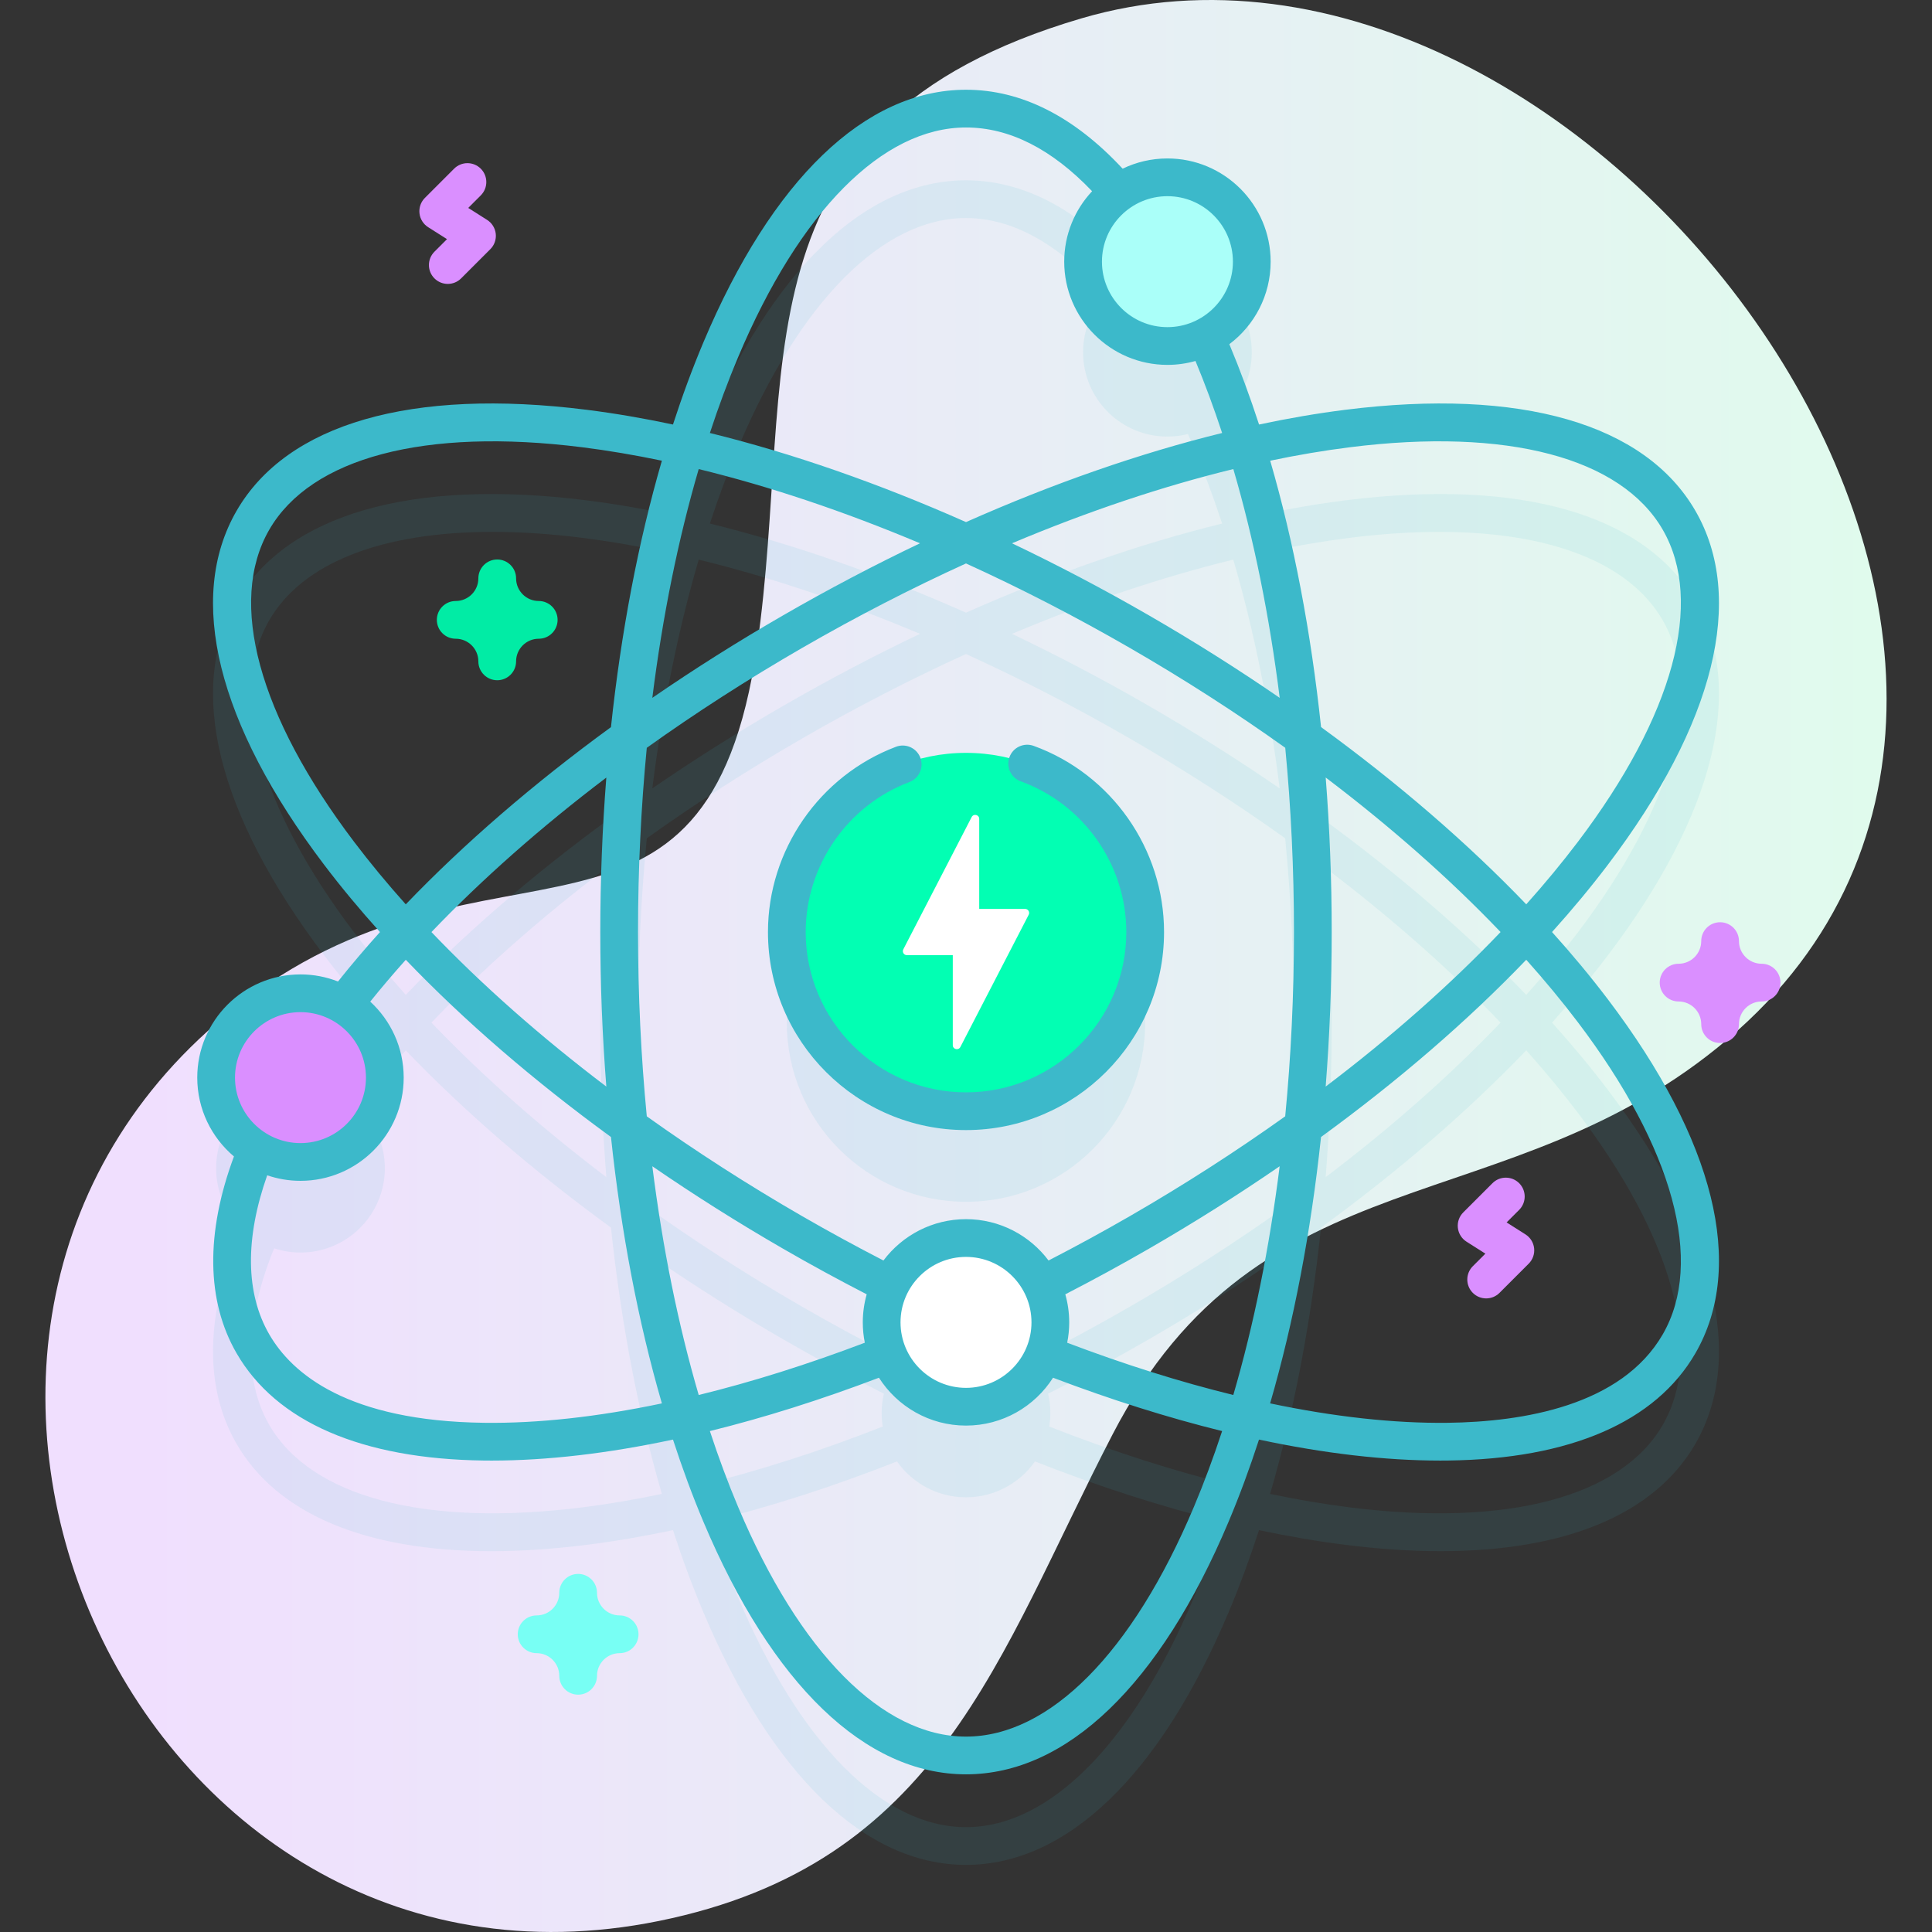 <?xml version="1.0"?>
<svg xmlns="http://www.w3.org/2000/svg" xmlns:xlink="http://www.w3.org/1999/xlink" xmlns:svgjs="http://svgjs.com/svgjs" version="1.1" width="512" height="512" x="0" y="0" viewBox="0 0 512 512" style="enable-background:new 0 0 512 512" xml:space="preserve" class=""><rect x="0" y="0" width="512" height="512" fill="#333333" stroke="none"/><g><linearGradient xmlns="http://www.w3.org/2000/svg" id="SVGID_1_" gradientUnits="userSpaceOnUse" x1="12.034" x2="499.966" y1="256" y2="256"><stop stop-opacity="1" stop-color="#f0dffe" offset="0.049"/><stop stop-opacity="1" stop-color="#e0fbed" offset="0.999"/></linearGradient><g xmlns="http://www.w3.org/2000/svg"><g><path d="m286.593 4.867c-94.351 27.746-75.427 93.585-85.98 166.539-13.171 91.052-70.095 44.365-135.496 93.537-113.054 85.001-30.931 272.636 109.468 244.14 74.552-15.131 89.786-70.095 120.193-128.824 39.333-75.972 104.558-55.259 163.066-104.856 118.655-100.582-37.403-309.897-171.251-270.536z" fill="url(#SVGID_1_)" data-original="url(#SVGID_1_)" style=""/></g><g><g fill="#2626bc" opacity=".1"><path d="m411.304 271c5.338-5.928 10.291-11.885 14.807-17.844 28.307-37.349 36.545-70.648 23.199-93.764s-46.3-32.629-92.802-26.791c-7.418.932-15.054 2.243-22.857 3.902-2.465-7.587-5.147-14.856-8.05-21.746-.612-1.453-1.232-2.879-1.859-4.288 4.885-4.1 7.992-10.249 7.992-17.125 0-12.345-10.008-22.353-22.353-22.353-2.965 0-5.793.583-8.382 1.631-13.627-16.234-28.955-24.838-44.999-24.838-26.692 0-51.411 23.785-69.603 66.973-2.902 6.89-5.585 14.159-8.05 21.746-7.803-1.659-15.438-2.97-22.857-3.902-46.505-5.839-79.456 3.675-92.802 26.791s-5.107 56.416 23.199 93.764c4.516 5.958 9.469 11.916 14.807 17.844-5.162 5.733-9.958 11.493-14.353 17.255-2.119-.667-4.374-1.027-6.713-1.027-12.345 0-22.353 10.008-22.353 22.353 0 6.234 2.554 11.87 6.671 15.924-9.474 22.277-10.039 41.895-1.259 57.103 10.78 18.672 34.354 28.469 67.525 28.469 7.896 0 16.336-.556 25.276-1.678 7.418-.932 15.054-2.243 22.857-3.902 2.465 7.587 5.147 14.856 8.05 21.746 18.191 43.188 42.91 66.973 69.603 66.973s51.411-23.785 69.603-66.973c2.902-6.89 5.585-14.159 8.05-21.746 7.803 1.659 15.438 2.97 22.857 3.902 8.943 1.123 17.379 1.678 25.276 1.678 33.168-.001 56.746-9.799 67.525-28.469 13.346-23.116 5.107-56.416-23.199-93.764-4.515-5.959-9.468-11.916-14.806-17.844zm-53.549-128.477c8.379-1.052 16.293-1.57 23.684-1.57 29.336 0 50.391 8.161 59.212 23.439 11.043 19.127 2.839 49.279-22.509 82.724-4.183 5.519-8.75 11.04-13.67 16.539-15.526-16.184-33.894-32.048-54.386-46.975-2.682-25.21-7.236-49.049-13.489-70.587 7.221-1.512 14.287-2.707 21.158-3.57zm-123.815 235.523c-16.661 6.554-33.038 11.809-48.774 15.643-5.443-18.606-9.578-39.026-12.29-60.619 11.053 7.598 22.639 14.917 34.667 21.861 8.86 5.115 17.777 9.918 26.698 14.405-.384 1.641-.593 3.349-.593 5.108-.001 1.227.102 2.429.292 3.602zm43.82-8.71c8.922-4.487 17.838-9.289 26.698-14.405 12.028-6.944 23.614-14.263 34.667-21.861-2.712 21.593-6.848 42.013-12.29 60.619-15.737-3.835-32.113-9.089-48.774-15.643.19-1.173.293-2.375.293-3.602-.001-1.758-.211-3.466-.594-5.108zm21.698-23.065c-8.668 5.004-17.385 9.702-26.103 14.089-4.098-5.044-10.349-8.27-17.355-8.27s-13.257 3.226-17.355 8.27c-8.718-4.388-17.435-9.085-26.103-14.089-14.424-8.328-28.195-17.192-41.135-26.432-1.532-15.826-2.323-32.184-2.323-48.84s.792-33.013 2.323-48.84c12.94-9.24 26.71-18.104 41.135-26.432 14.424-8.328 28.986-15.821 43.458-22.408 14.472 6.587 29.034 14.08 43.458 22.408s28.195 17.192 41.135 26.432c1.532 15.826 2.323 32.184 2.323 48.84s-.792 33.013-2.323 48.84c-12.94 9.24-26.711 18.105-41.135 26.432zm-138.775-34.318c-17.344-13.145-32.961-26.937-46.352-40.953 13.392-14.016 29.008-27.808 46.352-40.953-1.054 13.372-1.599 27.064-1.599 40.953s.545 27.582 1.599 40.953zm46.859-124.885c-12.028 6.944-23.614 14.263-34.667 21.861 2.712-21.593 6.848-42.013 12.29-60.619 18.834 4.589 38.587 11.218 58.643 19.666-12.107 5.774-24.238 12.148-36.266 19.092zm60.65-19.091c20.056-8.448 39.809-15.076 58.643-19.666 5.443 18.606 9.578 39.026 12.29 60.619-11.053-7.599-22.639-14.917-34.667-21.861-12.028-6.945-24.159-13.319-36.266-19.092zm83.125 62.07c17.344 13.145 32.961 26.937 46.352 40.953-13.392 14.016-29.008 27.808-46.352 40.953 1.054-13.372 1.599-27.064 1.599-40.953s-.545-27.581-1.599-40.953zm-155.704-111.408c16.29-38.674 38.301-60.855 60.387-60.855 12.616 0 25.206 7.249 36.721 20.664-3.537 3.954-5.691 9.173-5.691 14.896 0 12.345 10.008 22.353 22.353 22.353 1.878 0 3.701-.235 5.444-.671.526 1.188 1.046 2.392 1.56 3.613 2.688 6.382 5.186 13.098 7.488 20.108-21.779 5.354-44.701 13.33-67.875 23.612-23.173-10.282-46.096-18.258-67.875-23.612 2.302-7.009 4.8-13.726 7.488-20.108zm-101.755 128.477c-25.348-33.444-33.552-63.596-22.509-82.724 8.821-15.279 29.872-23.439 59.212-23.439 7.389 0 15.307.518 23.684 1.57 6.871.863 13.936 2.058 21.158 3.569-6.253 21.538-10.807 45.377-13.489 70.587-20.492 14.927-38.86 30.791-54.386 46.975-4.919-5.498-9.487-11.019-13.67-16.538zm60.387 152.361c-41.64 5.229-71.852-2.742-82.896-21.869-6.889-11.933-6.286-28.157 1.296-46.793 2.198.723 4.544 1.119 6.984 1.119 12.345 0 22.353-10.008 22.353-22.353 0-6.379-2.677-12.13-6.963-16.202 3.866-5.017 8.036-10.035 12.508-15.033 15.526 16.184 33.894 32.048 54.386 46.975 2.682 25.21 7.236 49.049 13.489 70.587-7.221 1.511-14.286 2.706-21.157 3.569zm162.142 23.884c-16.29 38.674-38.301 60.855-60.387 60.855s-44.097-22.181-60.387-60.855c-2.688-6.382-5.186-13.098-7.488-20.108 16.029-3.94 32.677-9.299 49.591-15.957 4.045 5.744 10.724 9.501 18.283 9.501s14.238-3.757 18.283-9.501c16.914 6.658 33.562 12.016 49.591 15.957-2.3 7.009-4.798 13.726-7.486 20.108zm124.263-45.753c-11.043 19.127-41.256 27.099-82.896 21.869-6.871-.863-13.936-2.058-21.158-3.569 6.253-21.538 10.807-45.377 13.489-70.587 20.492-14.927 38.86-30.791 54.386-46.975 4.92 5.499 9.487 11.02 13.67 16.539 25.348 33.444 33.552 63.595 22.509 82.723z" fill="#3cb9ca" data-original="#2626bc" style="" class=""/><circle cx="256" cy="271" r="47.485" fill="#3cb9ca" data-original="#2626bc" style="" class=""/></g><g><circle cx="256" cy="247" fill="#02ffb3" r="47.485" data-original="#02ffb3" style="" class=""/><path d="m271.67 240.871h-12.167v-23.854c0-1.112-1.494-1.475-2.004-.487l-18.111 35.05c-.365.706.148 1.549.943 1.549h12.167v23.854c0 1.112 1.494 1.475 2.004.487l18.111-35.05c.365-.707-.148-1.549-.943-1.549z" fill="#ffffff" data-original="#ffffff" style="" class=""/></g><circle cx="309.383" cy="69.344" fill="#aafff9" r="22.353" data-original="#9fb0fe" style="" class=""/><circle cx="79.63" cy="285.581" fill="#da8fff" r="22.353" data-original="#ff7eb8" style="" class=""/><g><circle cx="256" cy="350.444" fill="#ffffff" r="22.353" data-original="#ffffff" style="" class=""/><g fill="#2626bc"><path d="m411.304 247c5.338-5.928 10.291-11.885 14.807-17.844 28.307-37.349 36.545-70.648 23.199-93.764s-46.3-32.63-92.802-26.791c-7.415.931-15.048 2.242-22.848 3.9-2.413-7.419-5.04-14.526-7.873-21.285 6.642-4.995 10.947-12.94 10.947-21.872 0-15.083-12.271-27.353-27.353-27.353-4.251 0-8.279.975-11.872 2.713-12.898-13.87-26.855-20.92-41.511-20.92-26.692 0-51.411 23.785-69.603 66.973-2.902 6.89-5.585 14.159-8.05 21.746-7.803-1.659-15.438-2.97-22.857-3.902-46.505-5.839-79.456 3.675-92.802 26.791s-5.107 56.416 23.199 93.764c4.517 5.96 9.472 11.92 14.813 17.85-3.927 4.357-7.639 8.729-11.123 13.103-3.086-1.209-6.439-1.881-9.948-1.881-15.082 0-27.353 12.271-27.353 27.353 0 8.37 3.783 15.87 9.724 20.891-7.531 20.278-7.319 38.268.688 52.136 10.513 18.208 33.174 28.045 65.535 28.448.697.008 1.396.013 2.1.013 14.668 0 30.827-1.895 48.026-5.565 2.464 7.585 5.146 14.851 8.047 21.739 18.191 43.188 42.91 66.973 69.603 66.973s51.411-23.785 69.603-66.973c2.901-6.888 5.583-14.154 8.047-21.739 17.198 3.67 33.357 5.565 48.026 5.564.702 0 1.404-.004 2.1-.013 32.361-.403 55.022-10.24 65.535-28.448 13.346-23.116 5.107-56.416-23.199-93.764-4.514-5.958-9.467-11.915-14.805-17.843zm-53.549-128.477c41.636-5.23 71.852 2.742 82.896 21.869 11.043 19.127 2.839 49.279-22.509 82.724-4.183 5.519-8.75 11.04-13.67 16.539-15.524-16.182-33.889-32.043-54.377-46.969-2.678-25.231-7.224-49.066-13.48-70.597 7.215-1.51 14.274-2.704 21.14-3.566zm-128.571 237.314c-15.193 5.767-29.945 10.403-44.019 13.851-5.442-18.605-9.578-39.025-12.29-60.617 11.053 7.598 22.639 14.917 34.667 21.861 7.284 4.206 14.719 8.251 22.142 12.075-.67 2.366-1.036 4.859-1.036 7.437-.001 1.846.186 3.649.536 5.393zm26.816-22.746c9.568 0 17.353 7.784 17.353 17.353s-7.784 17.353-17.353 17.353-17.353-7.785-17.353-17.353 7.785-17.353 17.353-17.353zm26.317 9.918c7.409-3.817 14.846-7.865 22.141-12.077 12.028-6.944 23.614-14.263 34.667-21.861-2.712 21.59-6.847 42.008-12.288 60.612-14.075-3.446-28.827-8.079-44.021-13.846.35-1.744.536-3.547.536-5.393.001-2.578-.366-5.069-1.035-7.435zm17.141-20.738c-7.111 4.106-14.359 8.052-21.58 11.775-4.995-6.647-12.942-10.955-21.878-10.955-8.935 0-16.883 4.308-21.877 10.954-7.234-3.73-14.479-7.674-21.581-11.774-14.424-8.328-28.195-17.192-41.135-26.432-1.532-15.826-2.323-32.184-2.323-48.84 0-16.65.791-33.003 2.322-48.824 12.957-9.258 26.731-18.131 41.136-26.448 14.424-8.328 28.986-15.821 43.458-22.408 14.472 6.587 29.034 14.08 43.458 22.408 14.429 8.331 28.204 17.199 41.148 26.442 1.525 15.806 2.31 32.158 2.31 48.83 0 16.656-.792 33.013-2.323 48.84-12.94 9.24-26.711 18.105-41.135 26.432zm-138.775-34.318c-17.34-13.143-32.954-26.931-46.344-40.945 13.395-14.01 29.018-27.805 46.343-40.943-1.053 13.366-1.598 27.052-1.598 40.934 0 13.89.545 27.583 1.599 40.954zm12.191-103.016c2.712-21.596 6.848-42.019 12.291-60.626 18.834 4.589 38.586 11.218 58.643 19.666-12.107 5.773-24.238 12.147-36.266 19.092-12.014 6.935-23.603 14.257-34.668 21.868zm95.318-40.96c20.06-8.449 39.817-15.079 58.655-19.669 5.447 18.602 9.579 39.019 12.288 60.628-11.056-7.601-22.645-14.922-34.676-21.868-12.029-6.944-24.16-13.318-36.267-19.091zm83.132 62.075c17.341 13.144 32.955 26.933 46.345 40.948-13.392 14.016-29.008 27.808-46.352 40.953 1.054-13.372 1.599-27.064 1.599-40.953 0-13.901-.543-27.589-1.592-40.948zm-24.589-136.708c0 9.568-7.784 17.353-17.353 17.353s-17.354-7.784-17.354-17.353 7.785-17.353 17.354-17.353 17.353 7.785 17.353 17.353zm-131.122 25.295c16.29-38.674 38.301-60.855 60.387-60.855 11.486 0 22.716 5.684 33.416 16.892-4.577 4.892-7.387 11.456-7.387 18.668 0 15.082 12.271 27.353 27.354 27.353 2.575 0 5.065-.365 7.43-1.034 2.529 6.076 4.882 12.451 7.063 19.084-21.779 5.354-44.702 13.33-67.875 23.612-23.173-10.282-46.096-18.258-67.875-23.612 2.301-7.009 4.799-13.726 7.487-20.108zm-101.755 128.477c-25.348-33.444-33.552-63.596-22.509-82.724s41.254-27.096 82.896-21.869c6.871.863 13.936 2.058 21.158 3.569-6.255 21.544-10.81 45.391-13.491 70.608-20.464 14.916-38.85 30.782-54.379 46.959-4.921-5.499-9.49-11.023-13.675-16.543zm-14.228 45.112c9.568 0 17.353 7.784 17.353 17.353s-7.784 17.353-17.353 17.353-17.353-7.785-17.353-17.353 7.785-17.353 17.353-17.353zm48.719 108.829c-36.181-.45-50.966-13-56.999-23.449-6.28-10.876-6.448-25.389-.539-42.142 2.769.946 5.734 1.467 8.82 1.467 15.082 0 27.353-12.271 27.353-27.353 0-7.961-3.421-15.137-8.868-20.14 2.973-3.699 6.12-7.397 9.423-11.086 15.524 16.181 33.889 32.041 54.377 46.965 2.682 25.213 7.237 49.055 13.491 70.595-16.956 3.568-32.798 5.324-47.058 5.143zm188.038 22.304c-16.29 38.674-38.301 60.855-60.387 60.855s-44.097-22.181-60.387-60.855c-2.688-6.383-5.187-13.1-7.489-20.111 14.37-3.545 29.382-8.276 44.806-14.139 4.861 7.618 13.382 12.685 23.069 12.685s18.208-5.067 23.069-12.685c15.424 5.863 30.437 10.594 44.806 14.139-2.301 7.011-4.799 13.728-7.487 20.111zm124.263-45.753c-10.93 18.931-37.029 23.2-56.999 23.449-14.258.173-30.1-1.583-47.055-5.147 6.253-21.538 10.807-45.378 13.489-70.589 20.492-14.927 38.86-30.791 54.386-46.975 4.92 5.499 9.487 11.02 13.67 16.539 25.348 33.444 33.552 63.595 22.509 82.723z" fill="#3cb9ca" data-original="#2626bc" style="" class=""/><path d="m273.922 197.659c-2.592-.94-5.463.396-6.406 2.993-.943 2.595.396 5.463 2.992 6.407 16.733 6.079 27.977 22.13 27.977 39.941 0 23.426-19.059 42.484-42.484 42.484s-42.485-19.058-42.485-42.484c0-17.565 11.041-33.539 27.476-39.749 2.583-.976 3.886-3.861 2.91-6.444-.977-2.583-3.858-3.886-6.445-2.91-20.301 7.67-33.94 27.404-33.94 49.103 0 28.94 23.544 52.484 52.484 52.484s52.483-23.544 52.483-52.484c0-22.002-13.889-41.831-34.562-49.341z" fill="#3cb9ca" data-original="#2626bc" style="" class=""/></g></g><path d="m118.669 75.239c-1.279 0-2.56-.488-3.535-1.464-1.953-1.953-1.953-5.119 0-7.071l3.327-3.328-5.001-3.173c-1.282-.813-2.125-2.164-2.292-3.673s.36-3.011 1.434-4.085l7.741-7.742c1.953-1.952 5.118-1.952 7.071 0 1.953 1.953 1.953 5.118.001 7.071l-3.328 3.327 5.002 3.173c1.282.813 2.125 2.164 2.292 3.673s-.361 3.012-1.435 4.085l-7.742 7.742c-.975.977-2.256 1.465-3.535 1.465z" fill="#da8fff" data-original="#ff7eb8" style="" class=""/><path d="m393.849 344.091c-1.279 0-2.56-.488-3.535-1.464-1.953-1.953-1.953-5.119 0-7.071l3.327-3.328-5.001-3.173c-1.282-.813-2.125-2.164-2.292-3.673s.36-3.011 1.434-4.085l7.741-7.742c1.953-1.952 5.118-1.952 7.071 0 1.953 1.953 1.953 5.118.001 7.071l-3.328 3.327 5.002 3.173c1.282.813 2.125 2.164 2.292 3.673s-.361 3.012-1.435 4.085l-7.742 7.742c-.976.977-2.256 1.465-3.535 1.465z" fill="#da8fff" data-original="#ff7eb8" style="" class=""/><path d="m131.77 180.272c-2.762 0-5-2.239-5-5 0-3.309-2.691-6-6-6-2.762 0-5-2.239-5-5s2.238-5 5-5c3.309 0 6-2.691 6-6 0-2.761 2.238-5 5-5s5 2.239 5 5c0 3.309 2.691 6 6 6 2.762 0 5 2.239 5 5s-2.238 5-5 5c-3.309 0-6 2.691-6 6 0 2.761-2.239 5-5 5z" fill="#01eca5" data-original="#01eca5" style="" class=""/><path d="m153.213 449.105c-2.762 0-5-2.239-5-5 0-3.309-2.691-6-6-6-2.762 0-5-2.239-5-5s2.238-5 5-5c3.309 0 6-2.691 6-6 0-2.761 2.238-5 5-5s5 2.239 5 5c0 3.309 2.691 6 6 6 2.762 0 5 2.239 5 5s-2.238 5-5 5c-3.309 0-6 2.691-6 6 0 2.761-2.238 5-5 5z" fill="#78fff4" data-original="#6583fe" style="" class=""/><path d="m455.844 276.403c-2.762 0-5-2.239-5-5 0-3.309-2.691-6-6-6-2.762 0-5-2.239-5-5s2.238-5 5-5c3.309 0 6-2.691 6-6 0-2.761 2.238-5 5-5s5 2.239 5 5c0 3.309 2.691 6 6 6 2.762 0 5 2.239 5 5s-2.238 5-5 5c-3.309 0-6 2.691-6 6 0 2.762-2.239 5-5 5z" fill="#da8fff" data-original="#ff7eb8" style="" class=""/></g></g></g></svg>
